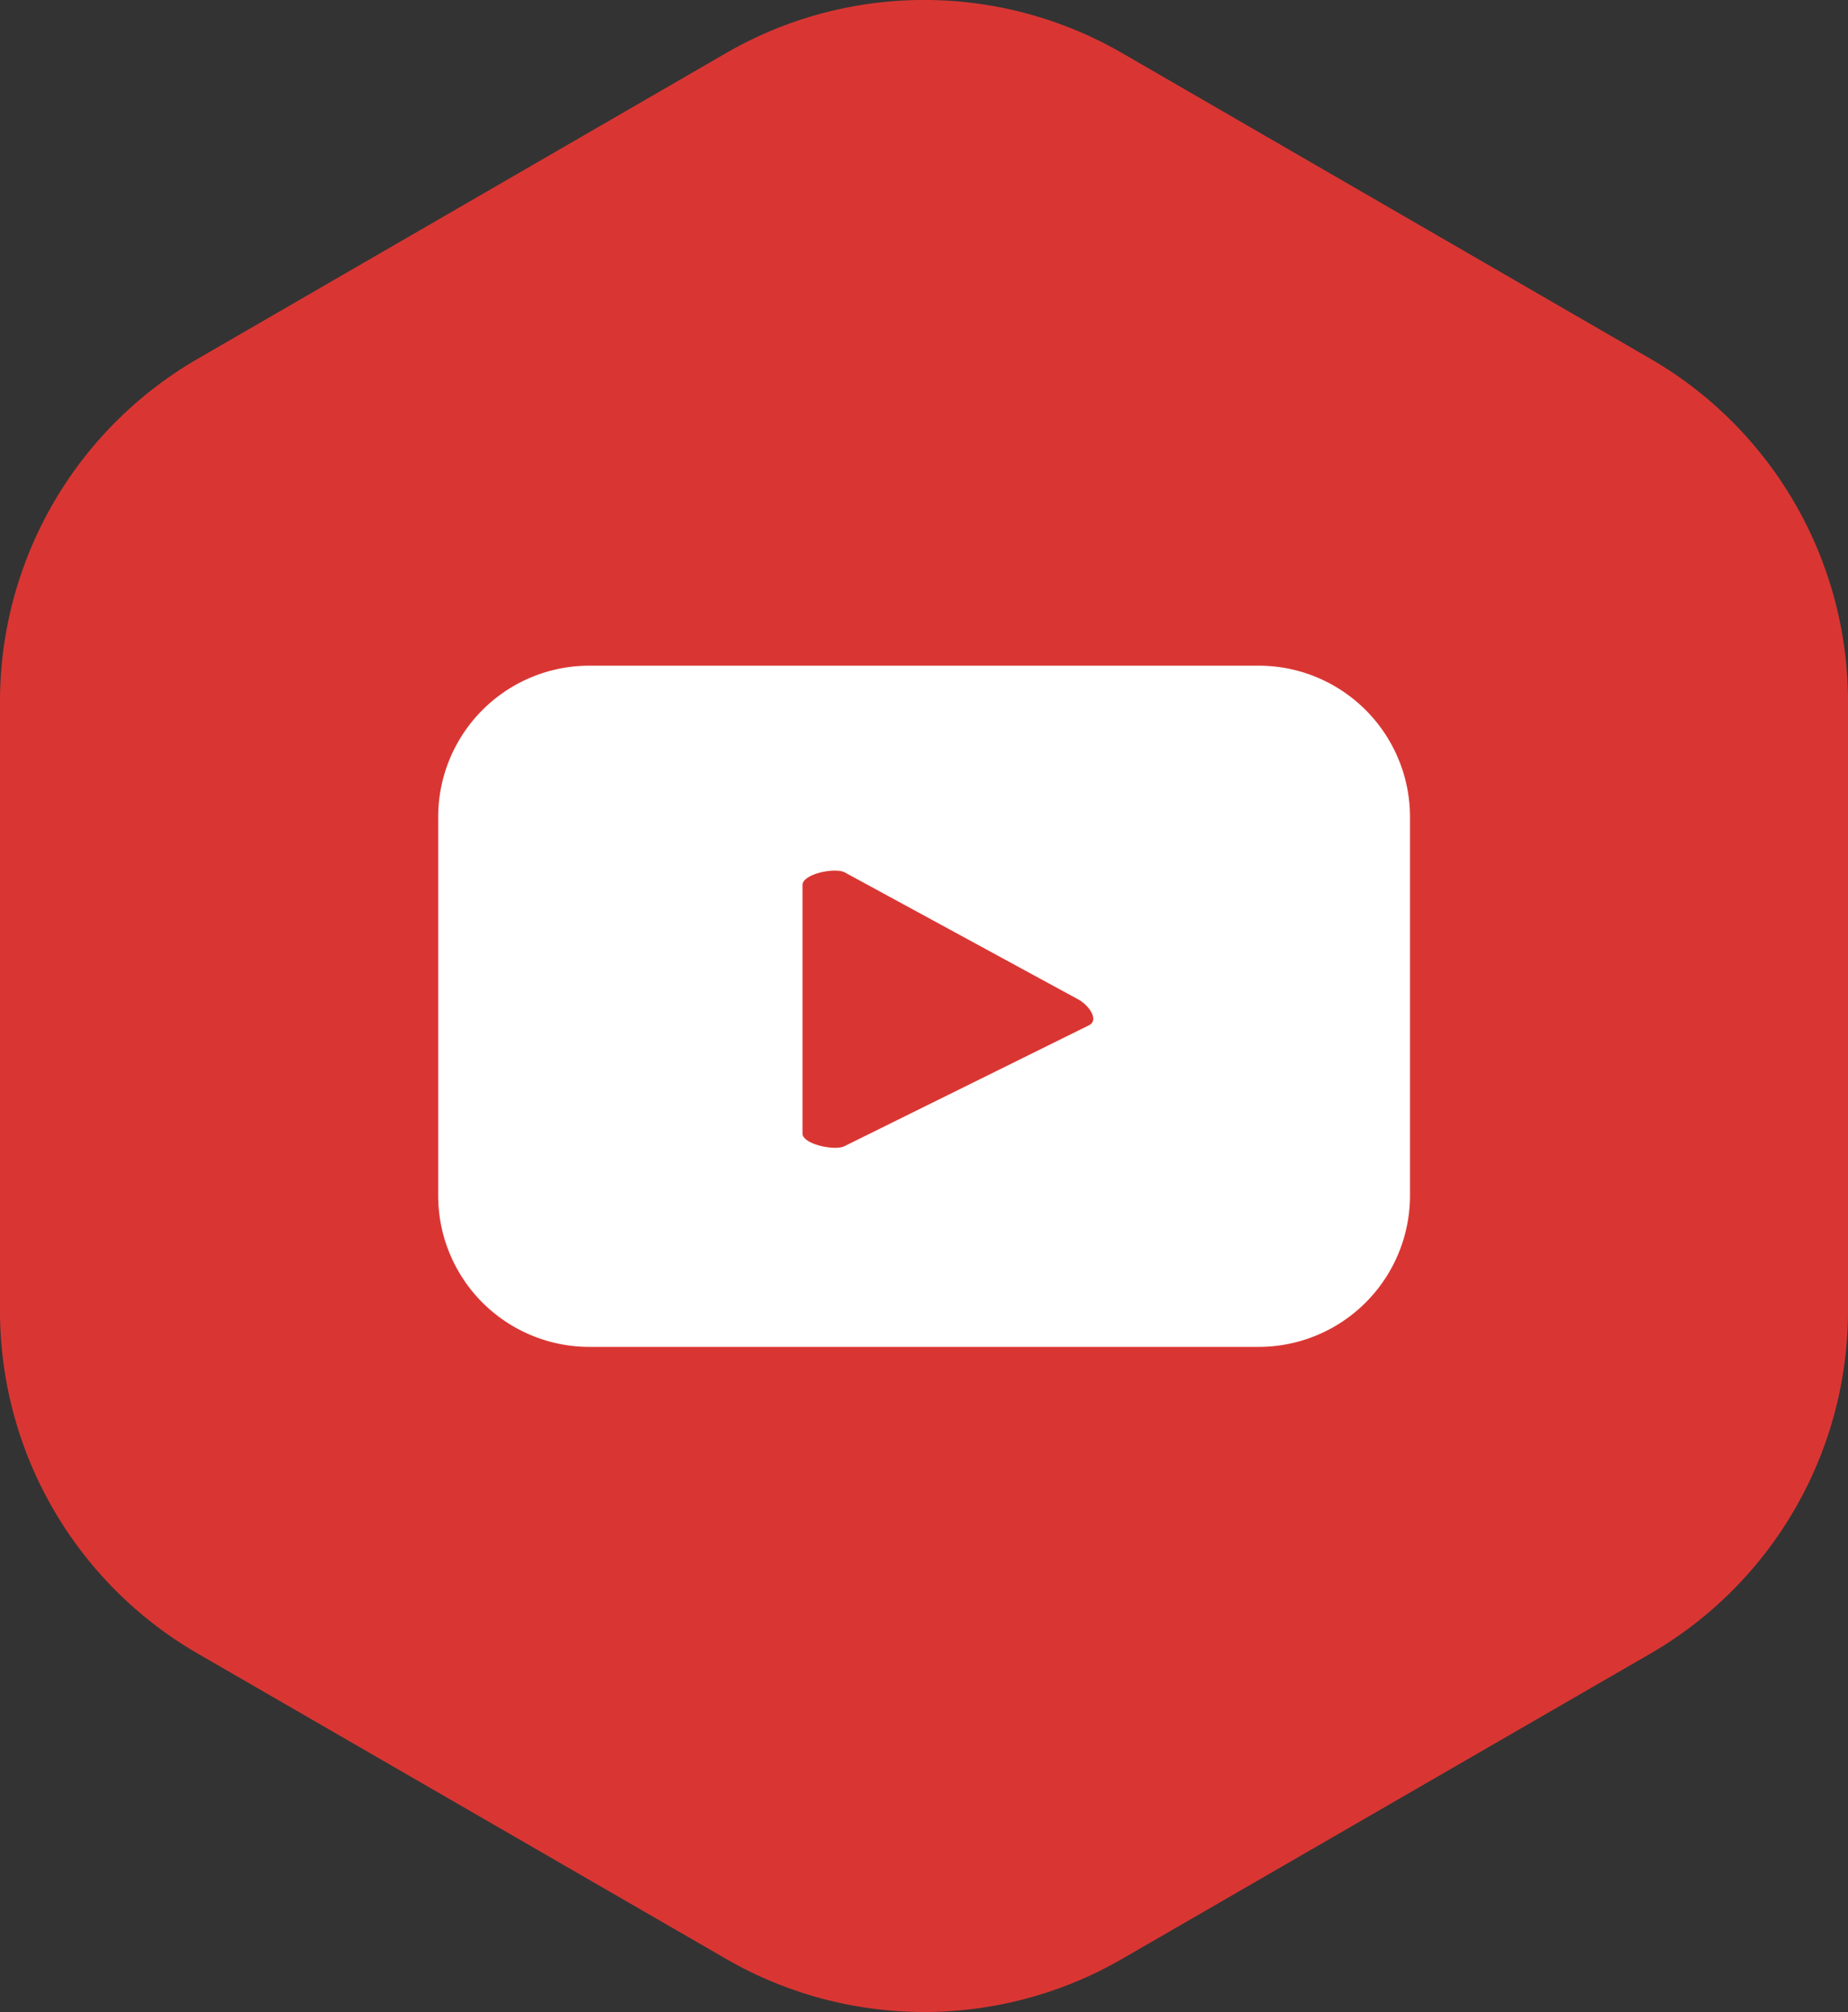 <?xml version="1.0" encoding="UTF-8"?> <svg xmlns="http://www.w3.org/2000/svg" id="Capa_1" data-name="Capa 1" viewBox="0 0 92.78 100.99"><rect x="0" y="0" width="92.78" height="100.99" fill="#333333" stroke="none"/><defs><style>.cls-1{fill:#d93633;}.cls-2{fill:#fff;}</style></defs><path class="cls-1" d="M0,35.18V65.8A19.87,19.87,0,0,0,9.94,83L36.46,98.32a19.87,19.87,0,0,0,19.87,0L82.85,83A19.88,19.88,0,0,0,92.78,65.8V35.18A19.88,19.88,0,0,0,82.85,18L56.33,2.66a19.87,19.87,0,0,0-19.87,0L9.94,18A19.87,19.87,0,0,0,0,35.18Z"></path><path class="cls-2" d="M70.79,41a7.6,7.6,0,0,0-7.6-7.59H29.59A7.59,7.59,0,0,0,22,41V60a7.59,7.59,0,0,0,7.59,7.6h33.6a7.6,7.6,0,0,0,7.6-7.6ZM54.69,51.45,42.41,57.52c-.48.26-2.12-.09-2.12-.63V44.42c0-.56,1.65-.9,2.13-.63l11.75,6.39C54.67,50.47,55.18,51.18,54.69,51.45Z"></path></svg> 